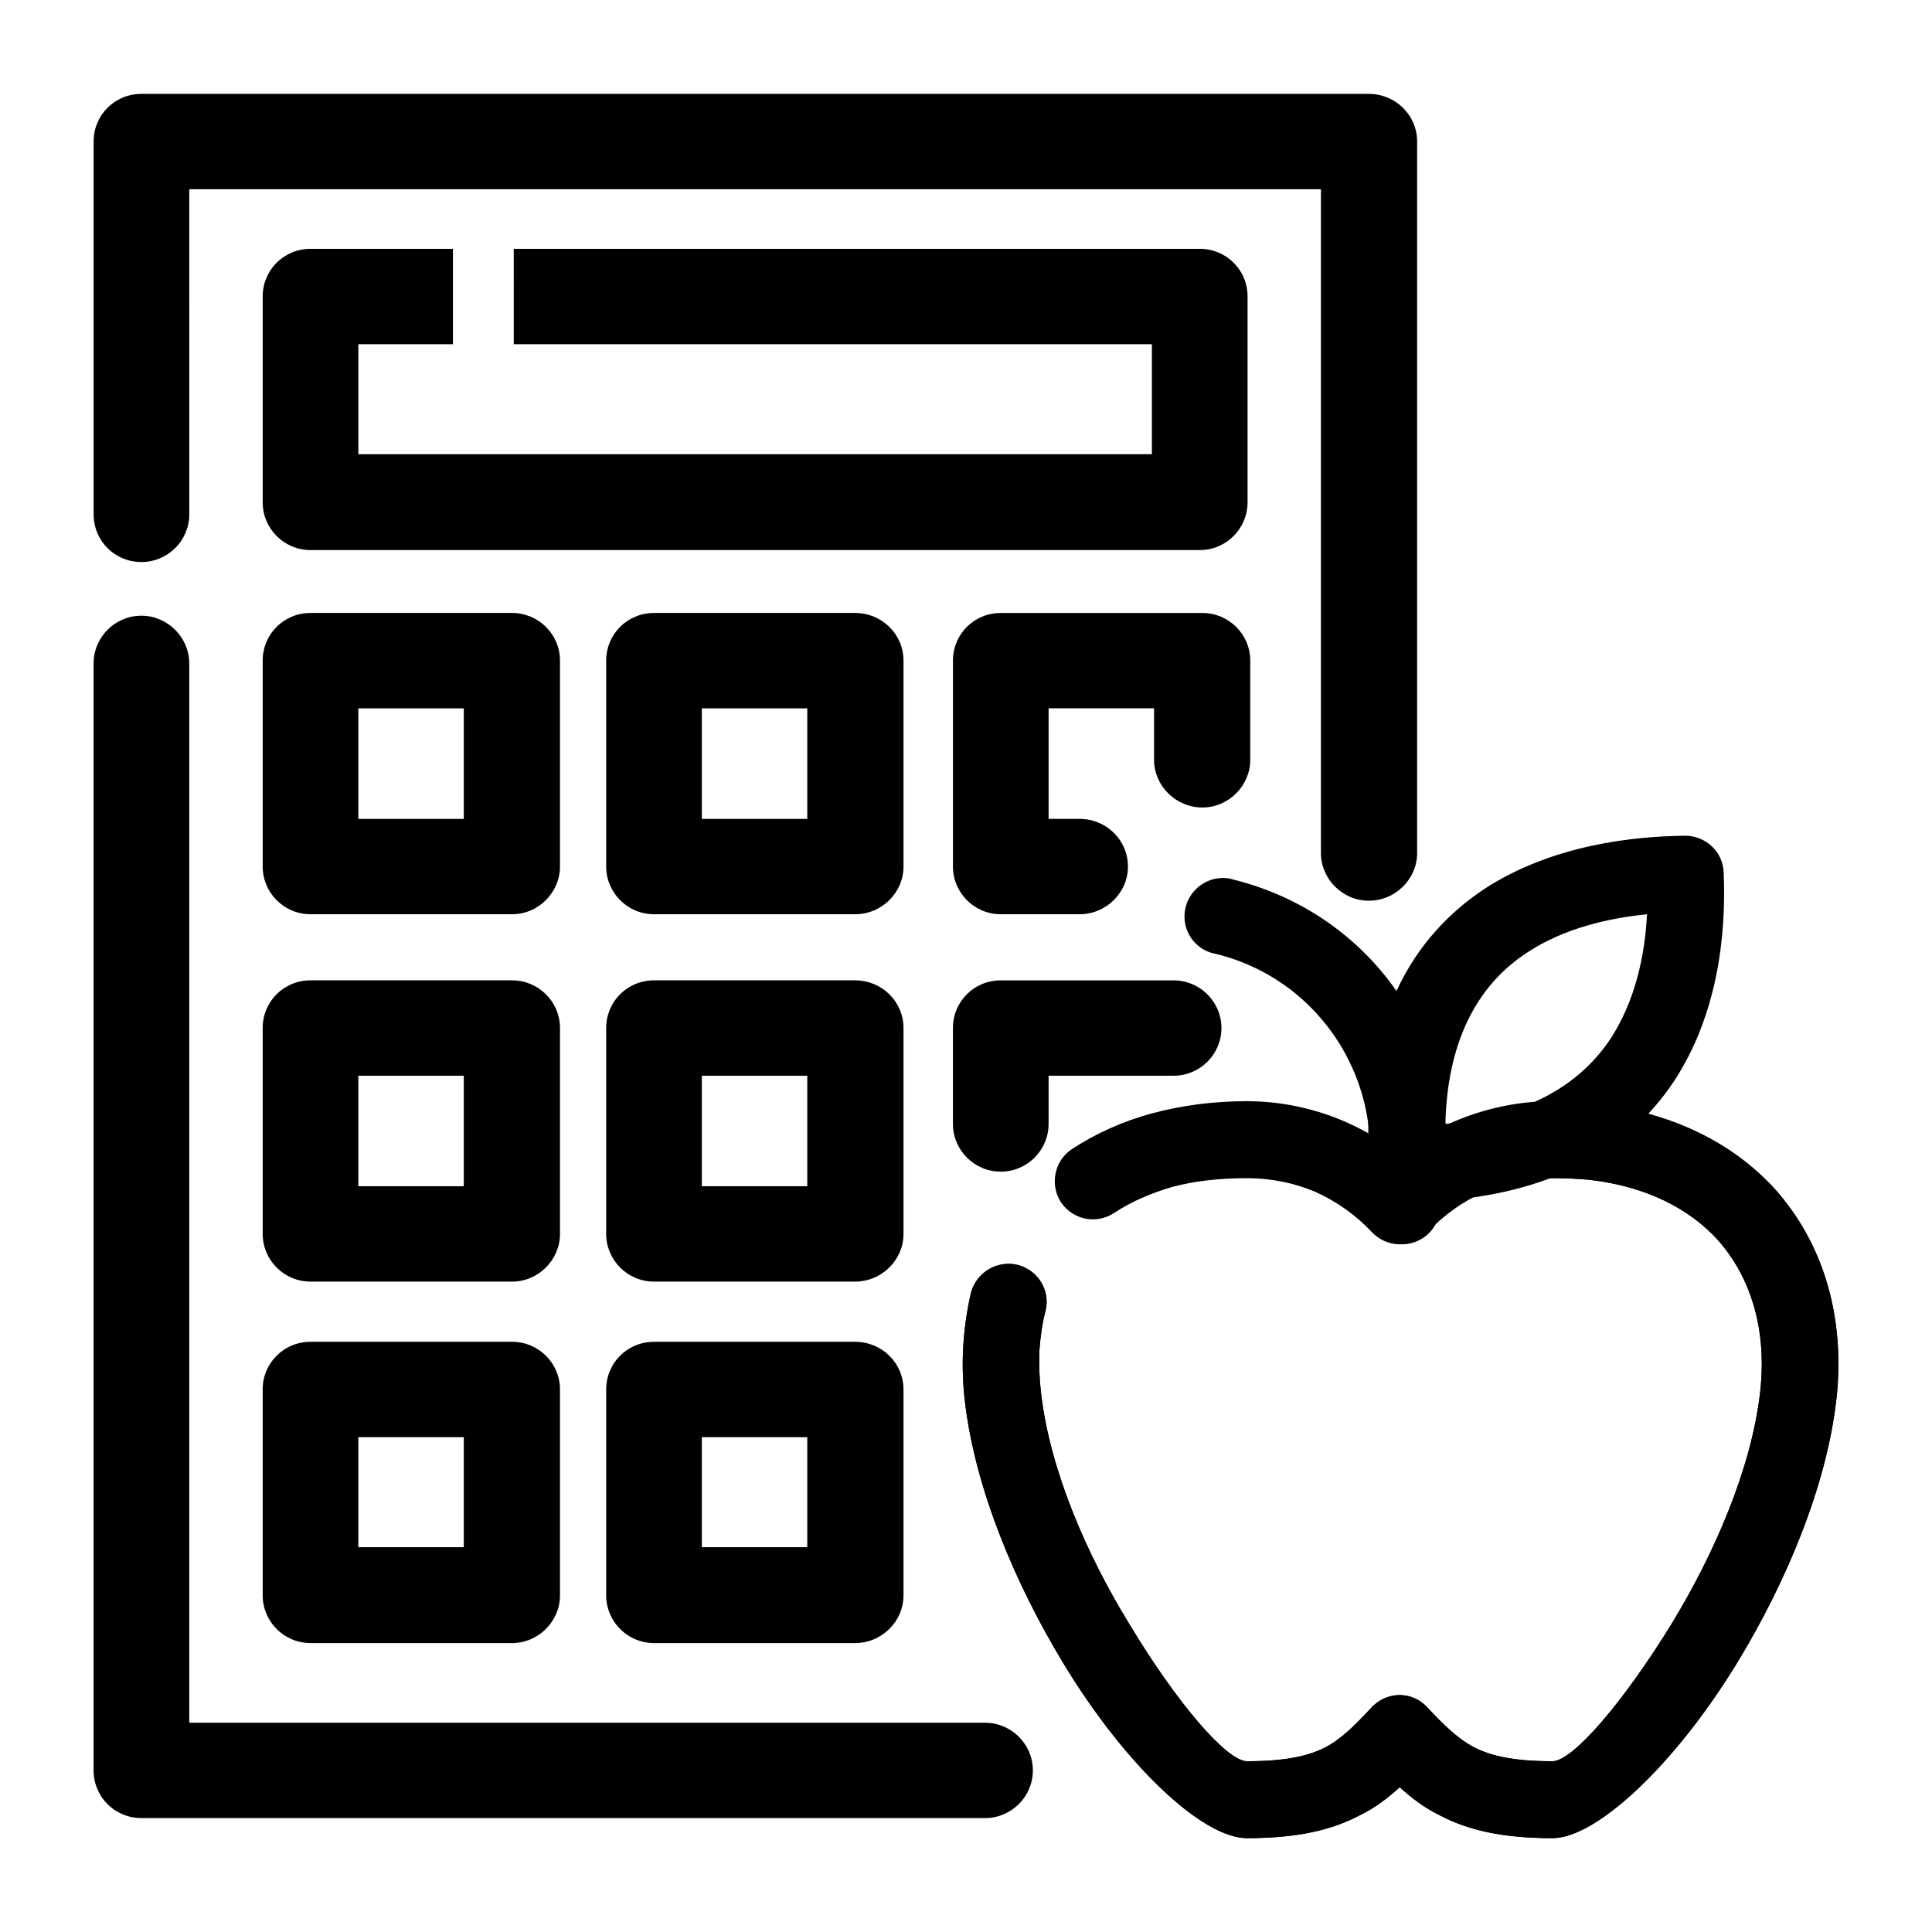 <?xml version="1.0" encoding="UTF-8"?>
<!-- Uploaded to: ICON Repo, www.iconrepo.com, Generator: ICON Repo Mixer Tools -->
<svg fill="#000000" width="800px" height="800px" version="1.1" viewBox="144 144 512 512" xmlns="http://www.w3.org/2000/svg">
 <g>
  <path d="m194.16 280.31c0 7.031-5.762 12.637-12.676 12.637-7.059 0-12.676-5.602-12.676-12.637v-98.797c0-7.039 5.617-12.637 12.676-12.637h325.25c7.059 0 12.82 5.602 12.82 12.637v188.55c0 6.891-5.762 12.637-12.82 12.637-6.914 0-12.676-5.742-12.676-12.637v-175.91h-299.9zm210.88 320.23c6.914 0 12.676 5.602 12.676 12.637 0 7.031-5.762 12.637-12.676 12.637l-223.56-0.004c-7.059 0-12.676-5.602-12.676-12.637v-293.37c0-6.891 5.617-12.637 12.676-12.637 6.914 0 12.676 5.742 12.676 12.637v280.74z"/>
  <path d="m280.15 209.94h181.79c7.059 0 12.676 5.602 12.676 12.637v54.566c0 6.891-5.617 12.637-12.676 12.637h-235.65c-7.059 0-12.676-5.742-12.676-12.637v-54.562c0-7.039 5.617-12.637 12.676-12.637h37.742v25.27h-25.066v29.152h210.3v-29.152l-169.11 0.004z"/>
  <path d="m226.29 306.44h53.438c6.914 0 12.676 5.602 12.676 12.637v54.57c0 6.891-5.762 12.637-12.676 12.637h-53.438c-7.059 0-12.676-5.742-12.676-12.637v-54.57c0-7.035 5.617-12.637 12.676-12.637zm40.617 25.277h-27.945v29.297h27.945z"/>
  <path d="m317.32 306.44h53.297c7.059 0 12.82 5.602 12.82 12.637l0.004 54.57c0 6.891-5.762 12.637-12.82 12.637h-53.301c-7.059 0-12.676-5.742-12.676-12.637v-54.57c0-7.035 5.621-12.637 12.676-12.637zm40.617 25.277h-27.945v29.297h27.945z"/>
  <path d="m430.1 361.01c7.059 0 12.82 5.602 12.82 12.637 0 6.891-5.762 12.637-12.82 12.637h-20.883c-7.059 0-12.676-5.742-12.676-12.637v-54.566c0-7.039 5.617-12.637 12.676-12.637h53.438c6.914 0 12.676 5.602 12.676 12.637v26.277c0 6.891-5.762 12.637-12.676 12.637-7.059 0-12.82-5.742-12.82-12.637v-13.645h-27.945v29.297z"/>
  <path d="m226.29 403.8h53.438c6.914 0 12.676 5.602 12.676 12.637v54.566c0 6.891-5.762 12.637-12.676 12.637h-53.438c-7.059 0-12.676-5.742-12.676-12.637v-54.562c0-7.035 5.617-12.641 12.676-12.641zm40.617 25.277h-27.945v29.297h27.945z"/>
  <path d="m317.32 403.8h53.297c7.059 0 12.82 5.602 12.82 12.637v54.566c0 6.891-5.762 12.637-12.82 12.637h-53.297c-7.059 0-12.676-5.742-12.676-12.637v-54.562c0-7.035 5.621-12.641 12.676-12.641zm40.617 25.277h-27.945v29.297h27.945z"/>
  <path d="m421.89 441.86c0 6.891-5.617 12.637-12.676 12.637s-12.676-5.742-12.676-12.637v-25.418c0-7.039 5.617-12.637 12.676-12.637h45.805c6.914 0 12.676 5.602 12.676 12.637 0 7.031-5.762 12.637-12.676 12.637h-33.129z"/>
  <path d="m226.29 499.59h53.438c6.914 0 12.676 5.602 12.676 12.637v54.566c0 6.891-5.762 12.637-12.676 12.637h-53.438c-7.059 0-12.676-5.742-12.676-12.637v-54.566c0-7.035 5.617-12.637 12.676-12.637zm40.617 25.277h-27.945v29.152h27.945z"/>
  <path d="m317.32 499.59h53.297c7.059 0 12.82 5.602 12.82 12.637v54.566c0 6.891-5.762 12.637-12.82 12.637h-53.297c-7.059 0-12.676-5.742-12.676-12.637v-54.566c0-7.035 5.621-12.637 12.676-12.637zm40.617 25.277h-27.945v29.152h27.945z"/>
  <path d="m439.32 465.41c-4.758 3.16-10.949 1.863-14.117-2.731-3.023-4.594-1.875-10.914 2.734-14.07 6.34-4.168 13.543-7.465 21.609-9.621 7.633-2.012 15.844-3.16 24.918-3.16 9.219 0 18.148 2.012 26.07 5.457 5.184 2.297 10.082 5.168 14.402 8.613 4.324-3.445 9.219-6.316 14.258-8.613 8.066-3.445 16.852-5.457 26.219-5.457 4.031 0 8.066 0.289 11.957 0.719 20.309 2.445 36.152 10.625 47.102 22.688 10.949 12.348 16.711 28.289 16.711 46.094 0 3.16-0.145 6.465-0.574 9.91-2.734 23.262-13.543 48.535-26.215 69.359-16.277 26.711-37.16 46.527-48.977 46.527-13.395 0-22.469-2.156-29.816-6.031-4.176-2.012-7.492-4.594-10.66-7.465-3.168 2.871-6.484 5.457-10.66 7.465-7.344 3.879-16.418 6.031-29.816 6.031-11.957 0-32.555-19.672-48.688-46.379-12.531-20.676-23.336-45.953-26.07-69.359-0.574-4.883-0.719-9.91-0.434-14.645 0.289-4.883 1.008-9.621 2.016-14.07 1.441-5.457 6.914-8.762 12.391-7.465 5.477 1.438 8.785 6.891 7.344 12.348-0.867 3.305-1.293 6.75-1.586 10.34-0.141 3.594 0 7.324 0.434 11.199 2.309 20.25 11.957 42.648 23.336 61.172 12.676 21.109 25.926 36.477 31.258 36.477 9.941 0 15.992-1.293 20.602-3.594 4.465-2.297 8.066-6.031 12.391-10.625 0.145-0.289 0.434-0.43 0.574-0.574 4.176-3.879 10.516-3.594 14.258 0.574 4.324 4.594 8.066 8.328 12.531 10.625 4.609 2.297 10.66 3.594 20.602 3.594 5.332 0 18.727-15.508 31.691-36.617 11.234-18.523 21.027-40.926 23.336-61.172 0.289-2.586 0.434-5.027 0.434-7.613 0-12.781-4.031-24.121-11.523-32.598-7.633-8.473-19.156-14.359-34.137-16.082-3.168-0.289-6.34-0.43-9.793-0.43-6.484 0-12.531 1.293-18.008 3.586-5.762 2.586-10.801 6.176-14.977 10.625-0.289 0.289-0.434 0.43-0.574 0.574-4.176 3.879-10.516 3.586-14.402-0.574-4.176-4.453-9.219-8.039-14.977-10.625-5.473-2.297-11.523-3.586-18.008-3.586-7.203 0-13.828 0.715-19.734 2.297-5.922 1.715-11.105 4.012-15.43 6.883z"/>
  <path d="m466.11 396.77c-4.758-0.863-8.211-5.027-8.211-9.91 0-5.602 4.609-10.195 10.227-10.195 0.867 0 1.875 0.145 2.734 0.434 19.734 4.883 35.719 17.09 45.52 33.031 9.941 16.082 13.684 35.754 9.074 55.43-0.863 4.742-5.043 8.188-9.941 8.188-5.617 0-10.227-4.453-10.227-10.051 0-0.863 0.145-1.582 0.289-2.445 3.457-14.359 0.719-28.723-6.484-40.496-7.195-11.637-18.719-20.539-32.98-23.984z"/>
  <path d="m600.79 375.23c0.719 16.516-1.582 37.766-13.25 55.43-11.957 17.949-33.273 31.594-70.438 31.883-5.332 0-9.793-4.168-10.082-9.477h-0.145c-2.449-39.203 11.957-61.172 30.535-73.52 18.152-11.773 39.754-13.93 53.152-14.07 5.473-0.012 10.086 4.297 10.227 9.754zm-30.105 44.23c6.625-10.051 9.219-22.113 9.793-33.172-9.941 1.008-21.895 3.594-31.832 10.195-11.668 7.613-21.027 21.398-21.609 45.379 22.762-2.156 36.016-11.059 43.648-22.402z"/>
  <path d="m555.42 456.22c-5.617 0-10.227-4.594-10.227-10.195 0-5.602 4.609-10.195 10.227-10.195 4.031 0 8.066 0.289 11.957 0.719 20.309 2.445 36.152 10.625 47.102 22.688 10.949 12.348 16.711 28.289 16.711 46.094 0 3.16-0.145 6.465-0.574 9.91-2.734 23.262-13.543 48.535-26.215 69.359-16.277 26.711-37.16 46.527-48.977 46.527-13.395 0-22.469-2.156-29.816-6.031-4.176-2.012-7.492-4.594-10.66-7.465-3.168 2.871-6.484 5.457-10.66 7.465-7.344 3.879-16.418 6.031-29.816 6.031-11.957 0-32.555-19.672-48.688-46.379-12.531-20.676-23.336-45.953-26.07-69.359-0.574-4.883-0.719-9.91-0.434-14.645 0.289-4.883 1.008-9.621 2.016-14.07 1.441-5.457 6.914-8.762 12.391-7.465 5.477 1.438 8.785 6.891 7.344 12.348-0.867 3.305-1.293 6.75-1.586 10.34-0.141 3.594 0 7.324 0.434 11.199 2.309 20.25 11.957 42.648 23.336 61.172 12.676 21.109 25.926 36.477 31.258 36.477 9.941 0 15.992-1.293 20.602-3.594 4.465-2.297 8.066-6.031 12.391-10.625 0.145-0.289 0.434-0.43 0.574-0.574 4.176-3.879 10.516-3.594 14.258 0.574 4.324 4.594 8.066 8.328 12.531 10.625 4.609 2.297 10.66 3.594 20.602 3.594 5.332 0 18.727-15.508 31.691-36.617 11.234-18.523 21.027-40.926 23.336-61.172 0.289-2.586 0.434-5.027 0.434-7.613 0-12.781-4.031-24.121-11.523-32.598-7.633-8.473-19.156-14.359-34.137-16.082-3.184-0.301-6.352-0.441-9.809-0.441z"/>
 </g>
</svg>